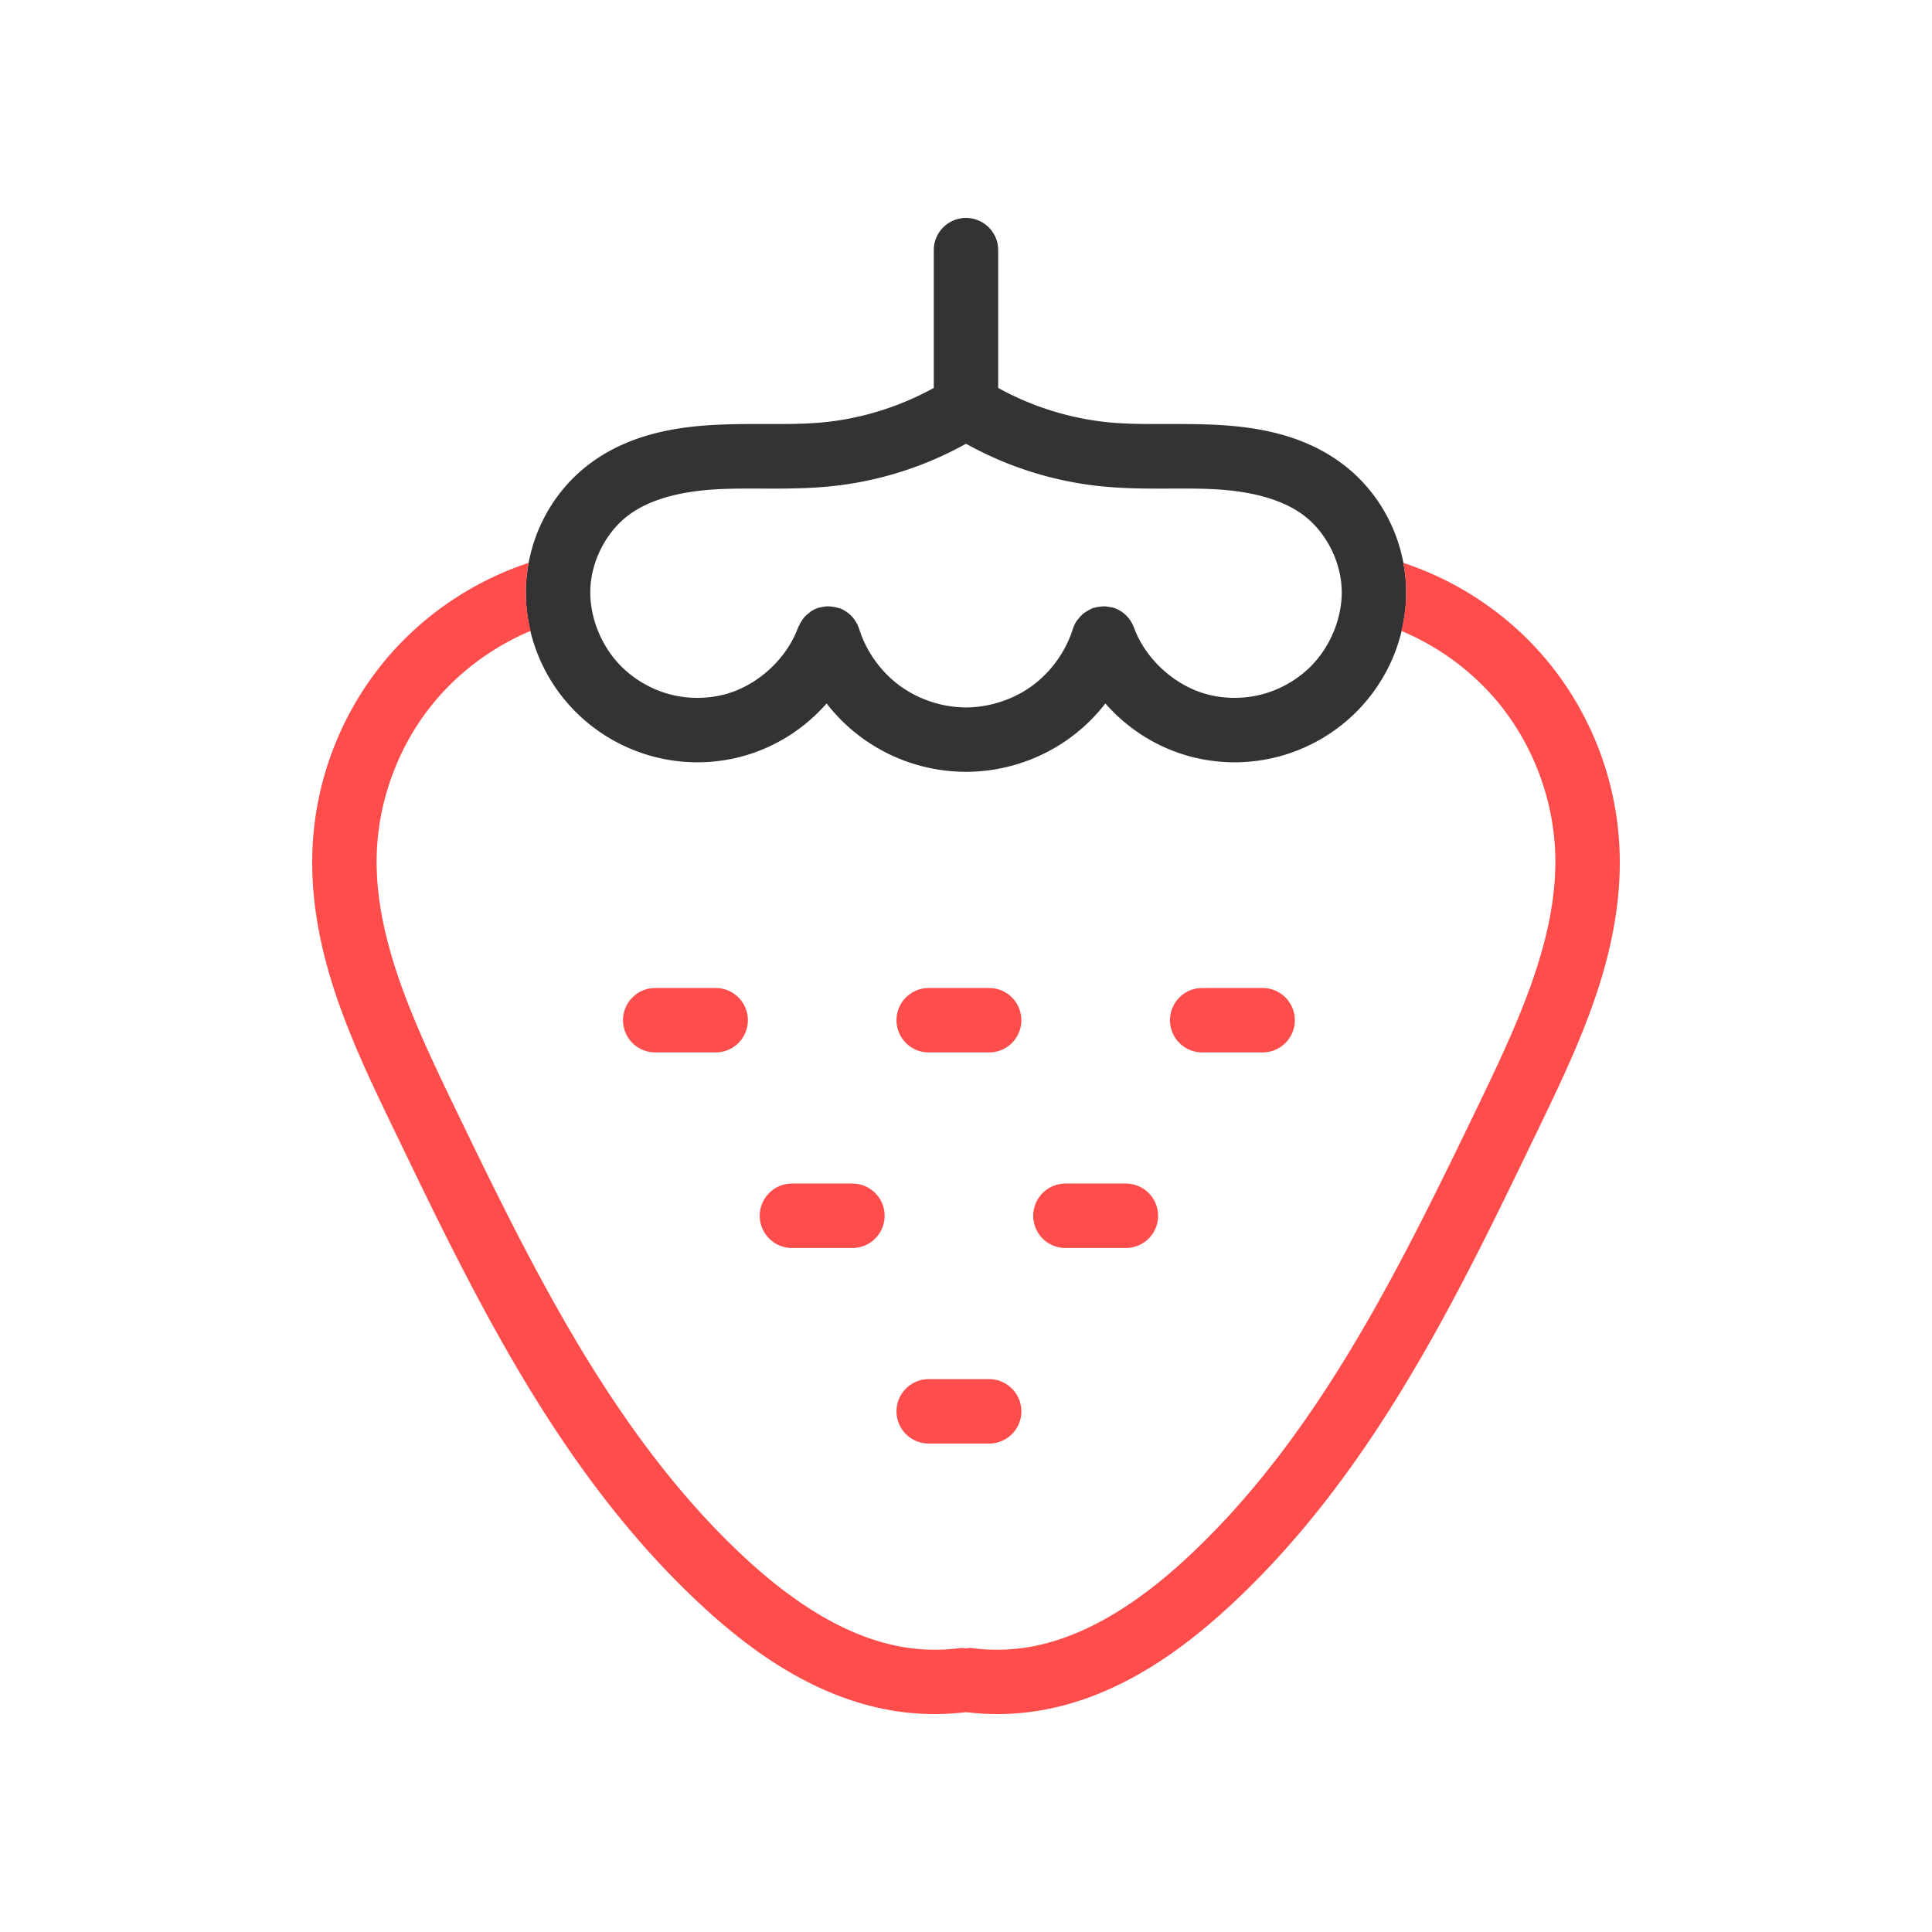 <?xml version="1.0" ?>

<!-- Uploaded to: SVG Repo, www.svgrepo.com, Generator: SVG Repo Mixer Tools -->
<svg width="800px" height="800px" viewBox="0 0 281.25 281.25" id="svg2" version="1.1" xml:space="preserve" xmlns="http://www.w3.org/2000/svg" xmlns:cc="http://creativecommons.org/ns#" xmlns:dc="http://purl.org/dc/elements/1.1/" xmlns:rdf="http://www.w3.org/1999/02/22-rdf-syntax-ns#" xmlns:svg="http://www.w3.org/2000/svg">

<defs id="defs4"/>

<g id="layer1" transform="translate(6402.356,-3106.64)">

<g id="g16574" transform="translate(-2268.853,-329.61)">

<path d="m -3992.879,3467.975 a 4.688,4.688 0 0 0 -4.688,4.688 v 20.059 c -4.959,2.739 -10.502,4.468 -16.133,5.012 -4.831,0.467 -10.188,0.055 -16,0.381 -5.857,0.328 -12.347,1.506 -17.807,5.535 -5.731,4.229 -9.161,10.934 -9.428,17.981 -0.266,7.025 2.604,13.84 7.637,18.646 3.064,2.926 6.837,5.037 10.937,6.117 4.1,1.081 8.429,1.104 12.541,0.059 4.947,-1.258 9.35,-4.029 12.649,-7.798 1.45,1.871 3.158,3.544 5.081,4.958 4.398,3.234 9.752,4.993 15.21,4.993 5.459,0 10.815,-1.76 15.212,-4.993 1.923,-1.414 3.632,-3.087 5.081,-4.958 3.299,3.769 7.702,6.539 12.649,7.797 4.112,1.046 8.443,1.024 12.543,-0.057 4.1,-1.08 7.871,-3.194 10.935,-6.119 5.033,-4.806 7.905,-11.619 7.639,-18.644 -0.267,-7.047 -3.701,-13.752 -9.432,-17.981 -5.46,-4.029 -11.948,-5.207 -17.805,-5.535 -5.812,-0.326 -11.169,0.086 -16,-0.381 -5.632,-0.544 -11.176,-2.272 -16.135,-5.012 v -20.059 a 4.688,4.688 0 0 0 -4.688,-4.688 z m 0,32.869 c 6.123,3.413 12.932,5.545 19.918,6.22 5.919,0.572 11.406,0.133 16.377,0.412 4.926,0.276 9.535,1.334 12.764,3.717 3.279,2.42 5.472,6.65 5.629,10.792 0.158,4.164 -1.677,8.583 -4.742,11.51 -1.902,1.817 -4.311,3.165 -6.852,3.834 -2.54,0.669 -5.3,0.682 -7.842,0.035 -4.796,-1.22 -9.12,-5.133 -10.812,-9.783 a 4.688,4.688 0 0 0 -0.011,-0.02 4.688,4.688 0 0 0 -0.69,-1.243 4.688,4.688 0 0 0 -0.018,-0.027 4.688,4.688 0 0 0 -1.058,-0.987 4.688,4.688 0 0 0 -0.02,-0.013 4.688,4.688 0 0 0 -1.208,-0.58 4.688,4.688 0 0 0 -0.062,-0.011 4.688,4.688 0 0 0 -0.3,-0.051 4.688,4.688 0 0 0 -1.04,-0.128 4.688,4.688 0 0 0 -0.483,0.042 4.688,4.688 0 0 0 -0.864,0.168 4.688,4.688 0 0 0 -0.251,0.049 4.688,4.688 0 0 0 -0.231,0.128 4.688,4.688 0 0 0 -0.769,0.425 4.688,4.688 0 0 0 -0.397,0.282 4.688,4.688 0 0 0 -0.672,0.718 4.688,4.688 0 0 0 -0.244,0.291 4.688,4.688 0 0 0 -0.558,1.163 c -1.018,3.258 -3.153,6.253 -5.903,8.275 -2.75,2.022 -6.245,3.17 -9.659,3.17 -3.414,0 -6.907,-1.147 -9.657,-3.17 -2.75,-2.022 -4.886,-5.016 -5.903,-8.275 a 4.688,4.688 0 0 0 -0.027,-0.06 4.688,4.688 0 0 0 -0.458,-0.987 4.688,4.688 0 0 0 -0.068,-0.108 4.688,4.688 0 0 0 -0.698,-0.837 4.688,4.688 0 0 0 -0.09,-0.086 4.688,4.688 0 0 0 -0.904,-0.637 4.688,4.688 0 0 0 -0.082,-0.05 4.688,4.688 0 0 0 -0.544,-0.24 4.688,4.688 0 0 0 -0.238,-0.046 4.688,4.688 0 0 0 -0.893,-0.174 4.688,4.688 0 0 0 -0.458,-0.042 4.688,4.688 0 0 0 -1.086,0.134 4.688,4.688 0 0 0 -0.256,0.044 4.688,4.688 0 0 0 -0.07,0.013 4.688,4.688 0 0 0 -1.17,0.564 4.688,4.688 0 0 0 -0.255,0.214 4.688,4.688 0 0 0 -0.749,0.698 4.688,4.688 0 0 0 -0.277,0.392 4.688,4.688 0 0 0 -0.432,0.778 4.688,4.688 0 0 0 -0.124,0.225 c -1.692,4.651 -6.016,8.563 -10.812,9.783 -2.543,0.646 -5.302,0.634 -7.842,-0.035 -2.541,-0.669 -4.949,-2.018 -6.852,-3.834 -3.065,-2.927 -4.9,-7.346 -4.742,-11.51 0.157,-4.142 2.35,-8.373 5.629,-10.792 3.229,-2.383 7.837,-3.441 12.762,-3.717 4.971,-0.279 10.46,0.16 16.379,-0.412 6.986,-0.675 13.796,-2.807 19.92,-6.22 z" id="path1457" style="color:#000000;fill:#333333;fill-opacity:1;stroke-linecap:round;stroke-linejoin:round;-inkscape-stroke:none"/>

<path d="m -4056.541,3518.188 c -8.242,2.72 -15.649,7.771 -21.156,14.504 -6.201,7.58 -9.848,17.095 -10.303,26.878 -0.705,15.148 5.893,28.77 11.825,41.08 11.725,24.332 23.984,49.907 44.59,69.108 7.846,7.312 17.485,14.059 29.066,15.67 3.196,0.445 6.439,0.456 9.64,0.068 3.202,0.389 6.446,0.377 9.642,-0.068 11.581,-1.611 21.22,-8.358 29.066,-15.67 20.605,-19.201 32.865,-44.776 44.59,-69.108 5.932,-12.31 12.53,-25.932 11.825,-41.08 -0.456,-9.783 -4.105,-19.298 -10.305,-26.878 -5.507,-6.732 -12.912,-11.782 -21.152,-14.502 0.212,1.132 0.35,2.28 0.394,3.441 0.083,2.197 -0.173,4.363 -0.674,6.464 5.478,2.307 10.428,5.95 14.176,10.532 4.895,5.984 7.836,13.657 8.196,21.379 0.563,12.091 -4.999,24.321 -10.904,36.575 -11.72,24.322 -23.629,48.699 -42.535,66.317 -7.121,6.635 -15.285,12.036 -23.967,13.244 -2.549,0.355 -5.156,0.355 -7.705,0 a 4.688,4.688 0 0 0 -0.648,0.081 4.688,4.688 0 0 0 -0.643,-0.081 c -2.549,0.355 -5.156,0.355 -7.705,0 -8.682,-1.208 -16.846,-6.609 -23.967,-13.244 -18.907,-17.618 -30.816,-41.995 -42.535,-66.317 -5.905,-12.255 -11.469,-24.484 -10.906,-36.575 0.36,-7.723 3.303,-15.395 8.198,-21.379 3.749,-4.583 8.699,-8.227 14.178,-10.534 -0.5,-2.1 -0.757,-4.266 -0.674,-6.462 0.044,-1.161 0.182,-2.31 0.394,-3.442 z m 18.42,61.89 a 4.688,4.688 0 0 0 -4.688,4.688 4.688,4.688 0 0 0 4.688,4.688 h 8.8 a 4.688,4.688 0 0 0 4.688,-4.688 4.688,4.688 0 0 0 -4.688,-4.688 z m 39.813,0 a 4.688,4.688 0 0 0 -4.688,4.688 4.688,4.688 0 0 0 4.688,4.688 h 8.8 a 4.688,4.688 0 0 0 4.688,-4.688 4.688,4.688 0 0 0 -4.688,-4.688 z m 39.813,0 a 4.688,4.688 0 0 0 -4.688,4.688 4.688,4.688 0 0 0 4.688,4.688 h 8.8 a 4.688,4.688 0 0 0 4.688,-4.688 4.688,4.688 0 0 0 -4.688,-4.688 z m -59.72,28.471 a 4.688,4.688 0 0 0 -4.688,4.688 4.688,4.688 0 0 0 4.688,4.688 h 8.802 a 4.688,4.688 0 0 0 4.688,-4.688 4.688,4.688 0 0 0 -4.688,-4.688 z m 39.813,0 a 4.688,4.688 0 0 0 -4.688,4.688 4.688,4.688 0 0 0 4.688,4.688 h 8.8 a 4.688,4.688 0 0 0 4.688,-4.688 4.688,4.688 0 0 0 -4.688,-4.688 z m -19.905,28.469 a 4.688,4.688 0 0 0 -4.688,4.688 4.688,4.688 0 0 0 4.688,4.688 h 8.8 a 4.688,4.688 0 0 0 4.688,-4.688 4.688,4.688 0 0 0 -4.688,-4.688 z" id="path1475" style="color:#000000;fill:#ff4d4c;fill-opacity:1;stroke-linecap:round;stroke-linejoin:round;-inkscape-stroke:none"/>

</g>

</g>

</svg>